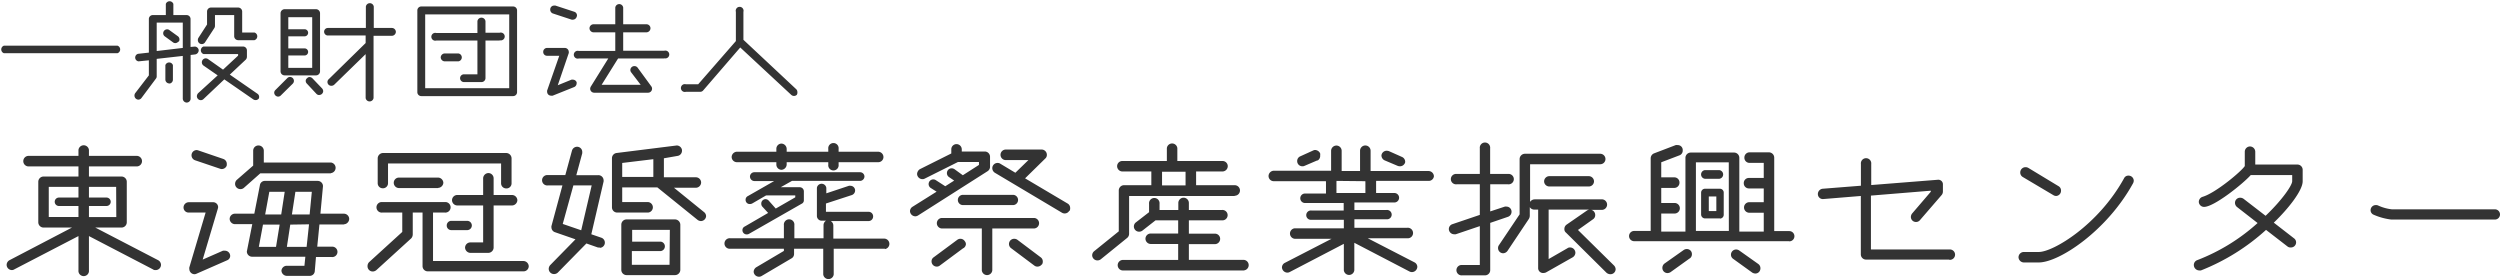 <svg xmlns="http://www.w3.org/2000/svg" viewBox="0 0 331.68 37.08"><defs><style>.cls-1{fill:#333}</style></defs><title>logo</title><g id="レイヤー_2" data-name="レイヤー 2"><path class="cls-1" d="M15.59 7.06H.52a.53.53 0 0 1 0-1h15.07a.53.53 0 0 1 0 1zm10.31.16l-.61.07v5.82a.53.53 0 0 1-.52.5.54.54 0 0 1-.52-.5V7.42l-3.46.39v2.33a.46.46 0 0 1-.11.3L18.77 13a.53.53 0 0 1-.41.22.54.54 0 0 1-.52-.54.56.56 0 0 1 .09-.31L19.75 10V8l-1.37.14a.51.51 0 0 1-.06-1l1.43-.16V2.5a.52.52 0 0 1 .52-.5H22V.52a.53.53 0 0 1 1 0V2h1.76a.52.52 0 0 1 .52.52v3.71l.54-.05a.53.53 0 0 1 .54.46.56.56 0 0 1-.46.58zM24.25 3h-3.46v3.77l3.46-.41zm-.58 2.51a.54.54 0 0 1-.43.21.5.5 0 0 1-.24-.07l-1.13-.82a.51.51 0 0 1-.22-.42.53.53 0 0 1 .52-.52.45.45 0 0 1 .31.11l1.12.81a.53.53 0 0 1 .12.72zm-1.2 5.56a.52.52 0 0 1-.53-.52V8.64a.53.53 0 0 1 1 0v1.93a.52.52 0 0 1-.47.52zm11.86 2a.51.51 0 0 1-.41.21.56.56 0 0 1-.31-.09l-3.85-2.66L27 13.14a.51.51 0 0 1-.36.15.53.53 0 0 1-.52-.54.64.64 0 0 1 .16-.38l2.6-2.37L27 8.7a.53.53 0 0 1-.22-.44.52.52 0 0 1 .52-.52.58.58 0 0 1 .29.09l2 1.41 2-1.86v-.21H27a.53.53 0 0 1 0-1h5.24a.52.52 0 0 1 .52.52v.83a.57.57 0 0 1-.14.38l-2.13 2 3.67 2.54a.49.49 0 0 1 .22.41.66.66 0 0 1-.05.26zm-.56-7.74h-2.18a.53.53 0 0 1-.52-.53V2h-2.55v1.46a.56.56 0 0 1-.1.29L27.2 5.62a.51.51 0 0 1-.43.23.52.52 0 0 1-.52-.52.55.55 0 0 1 .09-.33l1.13-1.75V1.51A.53.53 0 0 1 28 1h3.6a.54.54 0 0 1 .53.52v2.8h1.65a.53.53 0 0 1 0 1zm5.06 5.78l-1.57 1.55a.5.5 0 0 1-.36.16.54.54 0 0 1-.52-.52.5.5 0 0 1 .16-.36l1.57-1.57a.48.48 0 0 1 .36-.16.52.52 0 0 1 .36.9zM41.94 10h-4.19a.54.54 0 0 1-.53-.52V1.75a.55.55 0 0 1 .53-.53h4.19a.54.54 0 0 1 .52.53v7.72a.53.53 0 0 1-.52.53zm-.52-7.72h-3.17v1.6h2.16a.47.47 0 0 1 0 .94h-2.16v1.6h2.16a.47.47 0 0 1 0 .94h-2.16V9h3.17zm.94 10.33a.51.51 0 0 1-.38-.16l-1.26-1.35a.5.5 0 0 1-.16-.36.42.42 0 0 1 .18-.36.43.43 0 0 1 .34-.16.59.59 0 0 1 .38.18l1.27 1.33a.6.6 0 0 1 .15.36.53.53 0 0 1-.52.51zM52 4.75h-2.44V13a.53.53 0 0 1-1.05 0V7.18l-4.17 4.06a.54.54 0 0 1-.36.14.5.5 0 0 1-.36-.88l4.89-4.79v-1h-5.06a.51.51 0 0 1-.45-.48.5.5 0 0 1 .48-.52h5.06V.88a.53.53 0 0 1 1.05 0v2.83H52a.53.53 0 0 1 .52.52.54.54 0 0 1-.52.52zm16.08 8H55.89a.52.52 0 0 1-.52-.52V1.39a.52.52 0 0 1 .52-.53h12.19a.52.52 0 0 1 .52.53v10.84a.52.52 0 0 1-.52.52zm-.52-10.84H56.41v9.79h11.15zM66.3 5.38h-1.89v5a.53.53 0 0 1-.53.51h-2.34a.52.52 0 0 1-.5-.51.51.51 0 0 1 .5-.52h1.8V5.38h-5.45a.52.52 0 1 1 0-1h5.45V2.81a.54.54 0 0 1 1.07 0v1.53h1.89a.52.52 0 1 1 0 1zm-5.48 2.76H59a.55.55 0 0 1-.53-.52.55.55 0 0 1 .53-.53h1.81a.53.53 0 0 1 0 1.05zm15.38 3.4l-2.87 1.15a.39.39 0 0 1-.21 0 .51.51 0 0 1-.53-.5.53.53 0 0 1 0-.18L74.2 7.4h-1.62a.5.5 0 0 1-.51-.52.51.51 0 0 1 .51-.52h2.35a.53.53 0 0 1 .53.5.58.58 0 0 1 0 .18L74 11.31l1.82-.74a.65.65 0 0 1 .2 0 .53.53 0 0 1 .48.33.65.65 0 0 1 0 .2.54.54 0 0 1-.3.44zm.3-9.29a.53.53 0 0 1-.5.36.39.39 0 0 1-.15 0l-2.52-.83a.54.54 0 0 1-.33-.54.51.51 0 0 1 .52-.5.5.5 0 0 1 .17 0l2.5.82a.51.51 0 0 1 .36.49.5.5 0 0 1-.05.2zm11.63 5.51H82l-2.18 3.49H85L83.74 9.6a.51.51 0 0 1-.11-.31.53.53 0 0 1 .54-.52.52.52 0 0 1 .42.2l1.83 2.5a.5.5 0 0 1 .09.29.53.53 0 0 1-.52.54h-7.17a.53.53 0 0 1-.52-.54.66.66 0 0 1 .07-.25l2.33-3.75h-3.91a.52.52 0 1 1 0-1h4.84V4.29h-2.9a.55.55 0 0 1-.52-.54.54.54 0 0 1 .52-.53h2.9V1a.53.53 0 0 1 1.05 0v2.22h3.09a.53.53 0 0 1 .53.53.55.55 0 0 1-.53.54h-3.09v2.44h5.45a.52.52 0 1 1 0 1zm17.59 4.81a.52.52 0 0 1-.38.16.56.56 0 0 1-.36-.14L98.21 6.3 93.29 12a.5.5 0 0 1-.39.18H91a.52.52 0 1 1 0-1h1.63l5-5.73V1.57a.52.52 0 1 1 1 0v3.71l7 6.55a.51.51 0 0 1 .16.38.58.58 0 0 1-.07.36zM20.61 35.83a.48.48 0 0 1-.33-.1l-8.48-4.41v4.53a.7.7 0 1 1-1.39 0v-4.53l-8.5 4.41a.59.59 0 0 1-.33.1.7.7 0 0 1-.7-.7.72.72 0 0 1 .36-.6l8.31-4.34H5.78a.7.7 0 0 1-.7-.7v-5.37a.7.7 0 0 1 .7-.7h4.63v-1.34H3.79a.7.7 0 0 1 0-1.4h6.62v-.79a.7.7 0 0 1 1.39 0v.79h6.34a.7.7 0 1 1 0 1.4H11.8v1.34h4.32a.7.7 0 0 1 .7.7v5.37a.7.7 0 0 1-.7.7h-3.48L21 34.53a.72.72 0 0 1 .36.6.7.7 0 0 1-.75.7zm-10.2-8.5H7.82a.56.56 0 0 1 0-1.12h2.59v-1.42H6.47v4h3.94zm5-2.54H11.8v1.42h2.33a.56.56 0 0 1 0 1.12H11.8v1.47h3.63zm14.73 9.74l-4.06 1.78a.59.59 0 0 1-.29.07.69.69 0 0 1-.67-.69.53.53 0 0 1 0-.22l2.16-7.27h-2.23a.67.67 0 0 1-.7-.67.7.7 0 0 1 .7-.7h3.19a.66.66 0 0 1 .7.65 1 1 0 0 1-.05.24l-2 6.72 2.69-1.18a1.37 1.37 0 0 1 .28 0 .7.7 0 0 1 .68.72.64.64 0 0 1-.4.55zM30.07 22a.71.71 0 0 1-.65.43.69.69 0 0 1-.24-.05l-3.31-1.12a.7.7 0 0 1-.46-.65.69.69 0 0 1 .67-.7.78.78 0 0 1 .24.05l3.31 1.13a.69.69 0 0 1 .46.67.86.86 0 0 1-.02.24zm15.55 7.78h-3.24l-.29 2.95H44a.69.69 0 1 1 0 1.37h-2.08l-.16 1.9a.67.67 0 0 1-.7.6h-3a.73.73 0 0 1-.72-.69.71.71 0 0 1 .72-.65h2.33l.12-1.2h-7.06a.7.7 0 0 1-.7-.7l.72-3.62h-2.32a.72.72 0 0 1-.68-.7.7.7 0 0 1 .68-.69h2.59l.74-3.77a.66.66 0 0 1 .67-.58h7a.7.7 0 0 1 .7.7l-.34 3.65h3.12a.71.71 0 0 1 .7.69.74.74 0 0 1-.71.72zM43.89 23h-9.36l-2.18 1.93a.68.68 0 0 1-.46.16.7.7 0 0 1-.7-.69.73.73 0 0 1 .22-.53l2.18-1.9V20a.69.69 0 0 1 .72-.7.7.7 0 0 1 .69.7v1.56h8.9a.71.71 0 0 1 0 1.41zm-9 6.8l-.55 2.95h2.28l.48-2.95zm.84-4.35l-.55 3h2.13l.46-3zm2.78 4.35l-.45 2.95h2.62l.32-2.99zm.68-4.35l-.46 3h2.35l.29-3zM69.45 36h-12.7a.69.69 0 0 1-.69-.69V28.2h-1.3v2.9a.79.79 0 0 1-.21.53l-4.61 4.2a.77.77 0 0 1-.48.19.69.69 0 0 1-.7-.72.74.74 0 0 1 .22-.53l4.39-4V28.2h-2.64a.7.7 0 1 1 0-1.39H59a.7.7 0 1 1 0 1.39h-1.55v6.43h12a.72.72 0 0 1 .7.7.69.69 0 0 1-.7.67zm-2.28-11a.68.68 0 0 1-.69-.65v-2.66h-15v2.64a.67.67 0 0 1-.67.65.67.67 0 0 1-.7-.65V21a.72.72 0 0 1 .7-.7h16.36a.72.72 0 0 1 .7.7v3.33a.67.67 0 0 1-.7.67zm-9.05-.05h-5.21a.7.7 0 0 1-.67-.69.69.69 0 0 1 .67-.7h5.21a.72.72 0 0 1 .7.7.73.73 0 0 1-.7.67zM62 30.53h-2.15a.6.6 0 0 1-.58-.6.61.61 0 0 1 .58-.63H62a.62.62 0 0 1 .6.63.62.62 0 0 1-.6.6zm5.93-3.27h-2.44v5.59a.72.72 0 0 1-.7.7H62.4a.73.73 0 0 1-.7-.7.71.71 0 0 1 .7-.69h1.7v-4.9h-3.43a.71.71 0 0 1-.7-.69.7.7 0 0 1 .7-.7h3.43v-2.23a.72.72 0 0 1 .69-.68.7.7 0 0 1 .7.68v2.23h2.45a.72.72 0 0 1 .7.7.73.73 0 0 1-.7.69zm11.62 5.57a.74.74 0 0 1-.24 0l-1.51-.53-3.8 3.87a.73.73 0 0 1-.48.19.7.7 0 0 1-.72-.7.77.77 0 0 1 .19-.48l3.36-3.43-2.71-.94a.68.68 0 0 1-.48-.64.5.5 0 0 1 0-.17l1.46-5.4h-1.93a.69.69 0 1 1 0-1.37H75l.88-3.23a.71.71 0 0 1 .67-.53.69.69 0 0 1 .7.72v.14l-.79 2.91h2.9a.69.69 0 0 1 .72.67.44.44 0 0 1 0 .17l-1.63 7 1.34.46a.69.69 0 0 1-.22 1.34zm-3.48-8.23l-1.41 5.11 2.45.84 1.39-5.95zM93 29.33a.78.78 0 0 1-.44-.15l-5.35-4.32h-4.66v1.95H86a.7.7 0 0 1 0 1.39h-4.12a.69.69 0 0 1-.69-.7V21a.7.7 0 0 1 .6-.7l8-1a.71.71 0 0 1 .69.6v.1a.69.69 0 0 1-.62.69l-1.78.31v2.52h4.24a.7.7 0 0 1 .7.7.71.71 0 0 1-.7.69h-2.9l4 3.24a.71.71 0 0 1 .26.53.7.7 0 0 1-.68.65zm-3.44 7.17h-6.43a.7.7 0 0 1-.7-.69v-6a.7.7 0 0 1 .7-.7h6.43a.72.72 0 0 1 .7.7v6a.71.71 0 0 1-.7.69zm-2.88-15.38l-4.13.5v1.85h4.13zm2.19 9.38h-5v1.56h3.79a.63.63 0 0 1 0 1.25h-3.83v1.82h5zm28.56 2.5h-6.82v3.41a.7.7 0 0 1-1.39 0V33h-3.87v.69a.66.66 0 0 1-.36.6l-4 2.36a.71.71 0 0 1-1-.58.73.73 0 0 1 .36-.62l3.65-2.16V33h-7.1a.7.7 0 1 1 0-1.39h7.1v-1.73a.7.7 0 1 1 1.39 0v1.73h3.87v-1.73a.7.7 0 0 1 .33-.6H109a.63.63 0 0 1-.62-.63v-3.72a.63.63 0 0 1 1.25 0v.72l3-1a.51.51 0 0 1 .21 0 .62.62 0 0 1 .61.63.65.65 0 0 1-.44.6L109.58 27v1.1h5.64a.6.6 0 0 1 .62.6.61.61 0 0 1-.62.63h-5a.69.69 0 0 1 .34.6v1.73h6.82a.7.7 0 0 1 0 1.39zm-.91-11.48h-5.26v.32a.69.69 0 1 1-1.37 0v-.32h-5.52v.32a.73.73 0 0 1-.7.69.7.7 0 0 1-.67-.69v-.32h-5.23a.7.7 0 0 1-.7-.69.72.72 0 0 1 .7-.7H103v-.38a.69.69 0 0 1 .67-.7.72.72 0 0 1 .7.7v.38h5.52v-.38a.69.69 0 1 1 1.37 0v.38h5.26a.71.71 0 0 1 .69.7.69.69 0 0 1-.69.69zm-2.4 2.48h-9.05l-1.49.84h2.52a.55.55 0 0 1 .55.58v1.13a.49.49 0 0 1-.29.48l-7 4a.59.59 0 0 1-.29.07.56.56 0 0 1-.57-.57.52.52 0 0 1 .31-.48l3.1-1.8-.8-.87A.62.62 0 0 1 101 27a.58.58 0 0 1 .55-.58.59.59 0 0 1 .43.19l.94 1.06 2.59-1.49v-.26h-3.67a.42.42 0 0 1-.19 0L99.79 27a.68.68 0 0 1-.32.07.54.54 0 0 1-.55-.55.53.53 0 0 1 .29-.5l3.5-2h-2.64a.6.6 0 0 1-.57-.6.58.58 0 0 1 .57-.57h14.05a.58.58 0 0 1 .57.57.6.6 0 0 1-.57.58zM131 22.73l-9.19 5.85a.73.73 0 0 1-.36.12.72.72 0 0 1-.72-.69.7.7 0 0 1 .34-.58l3.19-2-.79-.5a.62.62 0 0 1 .33-1.13.58.58 0 0 1 .34.09l1.27.82 1.18-.75-.7-.48a.62.62 0 0 1-.26-.52.63.63 0 0 1 .65-.63.73.73 0 0 1 .36.12l1.1.8 2.14-1.37v-.39h-2.78l-4.42 2.21a.59.59 0 0 1-.29.07.72.72 0 0 1-.72-.69.82.82 0 0 1 .36-.63l4.18-2.09v-.55a.69.69 0 0 1 .7-.69.7.7 0 0 1 .69.69v.29h3.05a.7.7 0 0 1 .7.7v1.39a.72.72 0 0 1-.35.54zm-3.21 10.2l-3.1 2.3a.62.62 0 0 1-.41.14.69.69 0 0 1-.69-.69.64.64 0 0 1 .29-.55l3.12-2.31a.69.69 0 0 1 .43-.14.68.68 0 0 1 .57.32.62.62 0 0 1 .15.4.7.7 0 0 1-.33.53zm9.45-2.62h-5.59v5.57a.7.7 0 0 1-1.39 0v-5.57h-5.35a.7.7 0 0 1 0-1.39h12.33a.7.7 0 0 1 0 1.39zm-2.85-3.1h-6.63a.68.68 0 1 1 0-1.36h6.63a.68.68 0 1 1 0 1.36zm7.46.77a.68.68 0 0 1-.6.34.7.7 0 0 1-.36-.1l-8.9-5.3a.73.73 0 0 1-.34-.63.69.69 0 0 1 .7-.67.62.62 0 0 1 .36.1l2 1.2 1.73-1.68h-3a.7.7 0 1 1 0-1.4h4.78a.7.7 0 0 1 .67.7.63.63 0 0 1-.22.5L136 23.66l5.64 3.34a.68.68 0 0 1 .34.6.62.62 0 0 1-.1.4zm-3.64 7.11a.71.71 0 0 1-.56.28.65.65 0 0 1-.43-.14l-3.07-2.3a.69.69 0 0 1 .41-1.25.71.71 0 0 1 .43.14l3.07 2.31a.67.67 0 0 1 .29.55.7.7 0 0 1-.11.41zM163.8 26h-14v5a.71.71 0 0 1-.24.55l-3.53 2.86a.71.71 0 0 1-.43.14.7.7 0 0 1-.7-.67.72.72 0 0 1 .26-.55l3.27-2.64v-5.42a.7.7 0 0 1 .69-.7h3.63v-1.82h-3.87a.71.71 0 0 1-.67-.7.69.69 0 0 1 .67-.69h5.93v-1.71a.7.7 0 0 1 1.39 0v1.71h6a.69.69 0 0 1 .69.69.71.71 0 0 1-.69.7h-3.51v1.82h5.12a.7.7 0 0 1 0 1.4zm1.27 9.88h-16a.7.7 0 1 1 0-1.39h7.24v-2.12h-3.64a.71.71 0 0 1-.7-.69.7.7 0 0 1 .7-.7h3.64v-1.75h-3l-1.75 1.37a.71.71 0 0 1-.43.14.69.69 0 0 1-.41-1.25l1.73-1.34v-1.1a.7.7 0 1 1 1.39 0v.81h2.49v-.93a.7.7 0 0 1 1.4 0v.93h4.37a.69.69 0 1 1 0 1.37h-4.37V31h3.48a.69.69 0 0 1 .67.7.7.7 0 0 1-.67.69h-3.48v2.09h7.32a.7.7 0 0 1 0 1.39zm-7.78-13.1h-3.12v1.82h3.12zM189.57 24h-7a.39.39 0 0 1 0 .15v1.46h2.5a.63.63 0 0 1 0 1.25h-5.38v1h4.25a.62.62 0 1 1 0 1.23h-4.25v1.13h7a.7.7 0 1 1 0 1.39h-5.23l6.19 3.19a.69.69 0 0 1 .39.6.73.73 0 0 1-.72.7.76.76 0 0 1-.32-.08l-7.32-3.81v3.65a.7.7 0 0 1-1.39 0v-3.51l-7.18 3.74a.68.68 0 0 1-.31.08.73.73 0 0 1-.72-.7.69.69 0 0 1 .39-.6l6.19-3.19h-4.9a.7.7 0 0 1 0-1.39h6.53v-1.13H174a.62.62 0 1 1 0-1.23h4.27v-1h-5.21a.63.63 0 0 1 0-1.25h2.86v-1.49a.39.39 0 0 1 0-.15H169a.69.69 0 0 1-.7-.69.72.72 0 0 1 .7-.7h7.6V20a.71.71 0 0 1 .7-.69.7.7 0 0 1 .7.69v2.69h2.44V20a.7.7 0 0 1 1.4 0v2.69h7.7a.72.72 0 0 1 .7.7.69.69 0 0 1-.67.61zm-14.78-2.73l-1.73.74a.59.59 0 0 1-.29.05.68.68 0 0 1-.67-.7.67.67 0 0 1 .41-.62l1.7-.77a.6.6 0 0 1 .26-.07.76.76 0 0 1 .68.46 1 1 0 0 1 0 .26.71.71 0 0 1-.36.69zm2.52 2.73a.39.39 0 0 1 0 .15v1.46h3.84v-1.42a.39.39 0 0 1 0-.15zm9.07-2.35a.7.7 0 0 1-.67.41.86.86 0 0 1-.27-.05l-1.75-.74a.73.73 0 0 1-.41-.67.7.7 0 0 1 .72-.6 1.08 1.08 0 0 1 .27.05l1.73.77a.71.71 0 0 1 .43.67 1 1 0 0 1-.05.2zm13.7 2.8h-2.37v3.6l1.94-.64a.53.53 0 0 1 .22 0 .67.67 0 0 1 .67.67.71.71 0 0 1-.46.68l-2.37.81v6.27a.69.69 0 0 1-.65.69H194a.69.69 0 1 1 0-1.37h2.33V30l-3.19 1.08a.86.86 0 0 1-.22 0 .71.71 0 0 1-.7-.69.68.68 0 0 1 .48-.65l3.63-1.23v-4.06h-3.07a.69.69 0 1 1 0-1.37h3.07v-3.4a.69.69 0 1 1 1.37 0v3.4h2.37a.69.69 0 1 1 0 1.37zm13.56 11.93a.82.82 0 0 1-.5-.19l-5.38-5.33a.55.55 0 0 1-.21-.45v-.08a.7.7 0 0 1 .28-.52l2.72-1.88a.81.81 0 0 1 .29-.12h-5.38v6.56l2.5-1.44a.53.53 0 0 1 .33-.1.71.71 0 0 1 .72.7.73.73 0 0 1-.38.62l-3.53 2a.94.94 0 0 1-.34.07.65.65 0 0 1-.69-.7v-7.71h-.51a.71.71 0 0 1-.6-.33v1.15a.85.85 0 0 1-.12.41L200 33.29a.74.74 0 0 1-.57.31.68.68 0 0 1-.68-.7.63.63 0 0 1 .12-.38l2.74-4.08v-7.35a.71.71 0 0 1 .7-.69h10a.7.7 0 0 1 .69.69.69.69 0 0 1-.69.7H203v5a.72.72 0 0 1 .6-.34h9a.7.7 0 0 1 0 1.39h-1.51a.63.63 0 0 1 .43.29.66.66 0 0 1 .12.39.65.65 0 0 1-.29.57l-2 1.42 4.8 4.73a.76.76 0 0 1 .2.48.68.68 0 0 1-.71.66zm-2.85-11.64h-5.24a.69.69 0 0 1-.69-.67.7.7 0 0 1 .69-.7h5.24a.7.7 0 0 1 .69.7.69.69 0 0 1-.69.67zM237.36 32h-20.55a.68.68 0 1 1 0-1.36H219V21a.71.71 0 0 1 .44-.65l2.88-1.1a.92.92 0 0 1 .26 0 .65.65 0 0 1 .67.7.66.66 0 0 1-.41.65l-2.44.93v2h1.77a.68.68 0 0 1 .65.7.69.69 0 0 1-.65.7h-1.77v2h1.77a.7.7 0 0 1 0 1.4h-1.77v2.4h3.21v-9.8a.71.71 0 0 1 .7-.69h5.76a.7.7 0 0 1 .69.69v9.8H234v-2.51h-2a.7.7 0 0 1 0-1.39h2V25h-2a.68.68 0 0 1-.65-.69.67.67 0 0 1 .65-.7h2v-2h-1.92a.68.68 0 0 1-.65-.7.69.69 0 0 1 .65-.7h2.62a.71.71 0 0 1 .69.7v9.75h2a.68.68 0 1 1 0 1.36zm-13.18 2.28l-2.55 1.83a.81.81 0 0 1-.4.12.68.68 0 0 1-.68-.7.72.72 0 0 1 .29-.57l2.55-1.8a.72.72 0 0 1 .4-.12.69.69 0 0 1 .56.28.68.68 0 0 1 .12.41.67.67 0 0 1-.29.56zm5.18-12.74H225v9.1h4.37zm-1.25 2.18h-1.92a.58.58 0 0 1 0-1.15h1.92a.58.58 0 0 1 0 1.15zm.08 5.26h-2a.53.53 0 0 1-.5-.53v-2.9a.52.52 0 0 1 .5-.51h2a.51.51 0 0 1 .5.51v2.9a.51.51 0 0 1-.5.55zm-.48-2.91h-1V28h1zm5.73 9.93a.67.67 0 0 1-.55.29.85.85 0 0 1-.41-.12l-2.54-1.83a.67.67 0 0 1-.29-.55.69.69 0 0 1 .67-.69.73.73 0 0 1 .41.12l2.54 1.8a.69.69 0 0 1 .29.57.73.73 0 0 1-.12.41zm25.2-1.56h-11.06a.69.69 0 0 1-.7-.67V26l-5 .41a.66.66 0 0 1-.7-.67.71.71 0 0 1 .65-.7l5.06-.4v-2.88a.69.69 0 1 1 1.37 0v2.79l8.83-.7a.61.61 0 0 1 .68.55v1a.72.72 0 0 1-.19.5l-2.86 3.31a.66.66 0 0 1-.52.24.67.67 0 0 1-.68-.65.76.76 0 0 1 .17-.48l2.47-2.88v-.14l-7.94.65v7.15h10.39a.69.69 0 1 1 0 1.37zM283 24.31c-3.46 6.31-9.8 10.51-12.51 10.51h-2a.72.72 0 0 1-.69-.69.71.71 0 0 1 .69-.7h2c1.92 0 7.9-3.58 11.31-9.77a.62.62 0 0 1 .57-.36.69.69 0 0 1 .72.67.78.78 0 0 1-.09.34zM272.8 26a.7.7 0 0 1-.36-.1l-4.08-2.42a.68.68 0 0 1-.33-.58.7.7 0 0 1 .69-.72.71.71 0 0 1 .39.1l4 2.42a.66.66 0 0 1 .33.6.69.69 0 0 1-.64.7zm28.87 3.54l2.67 2.07a.67.67 0 0 1 .29.55.68.68 0 0 1-.72.67.6.6 0 0 1-.41-.12l-2.86-2.21a28.23 28.23 0 0 1-8.64 5.38 1 1 0 0 1-.24 0 .73.73 0 0 1-.7-.72.68.68 0 0 1 .46-.65 25.74 25.74 0 0 0 8-4.92l-2.71-2.11a.73.73 0 0 1-.29-.56.68.68 0 0 1 .7-.69.81.81 0 0 1 .43.14l2.93 2.26c2.26-2.16 3.53-4.06 3.53-4.59v-.81h-5.5c-1.08 1.2-4.87 4.22-6.19 4.22a.7.7 0 0 1-.7-.67.71.71 0 0 1 .51-.67c1.73-.51 5.16-3.39 5.59-4.08v-1.9a.7.7 0 0 1 .7-.7.71.71 0 0 1 .69.7v1.7h5.59a.7.7 0 0 1 .7.7v1.54c-.01 1.15-1.74 3.46-3.83 5.47zm29.33-.41h-13.73a8.26 8.26 0 0 1-2.35-.64.65.65 0 0 1-.41-.6.68.68 0 0 1 .7-.68.59.59 0 0 1 .29.05 5.94 5.94 0 0 0 1.82.51H331a.68.68 0 1 1 0 1.36z" id="header"/></g></svg>